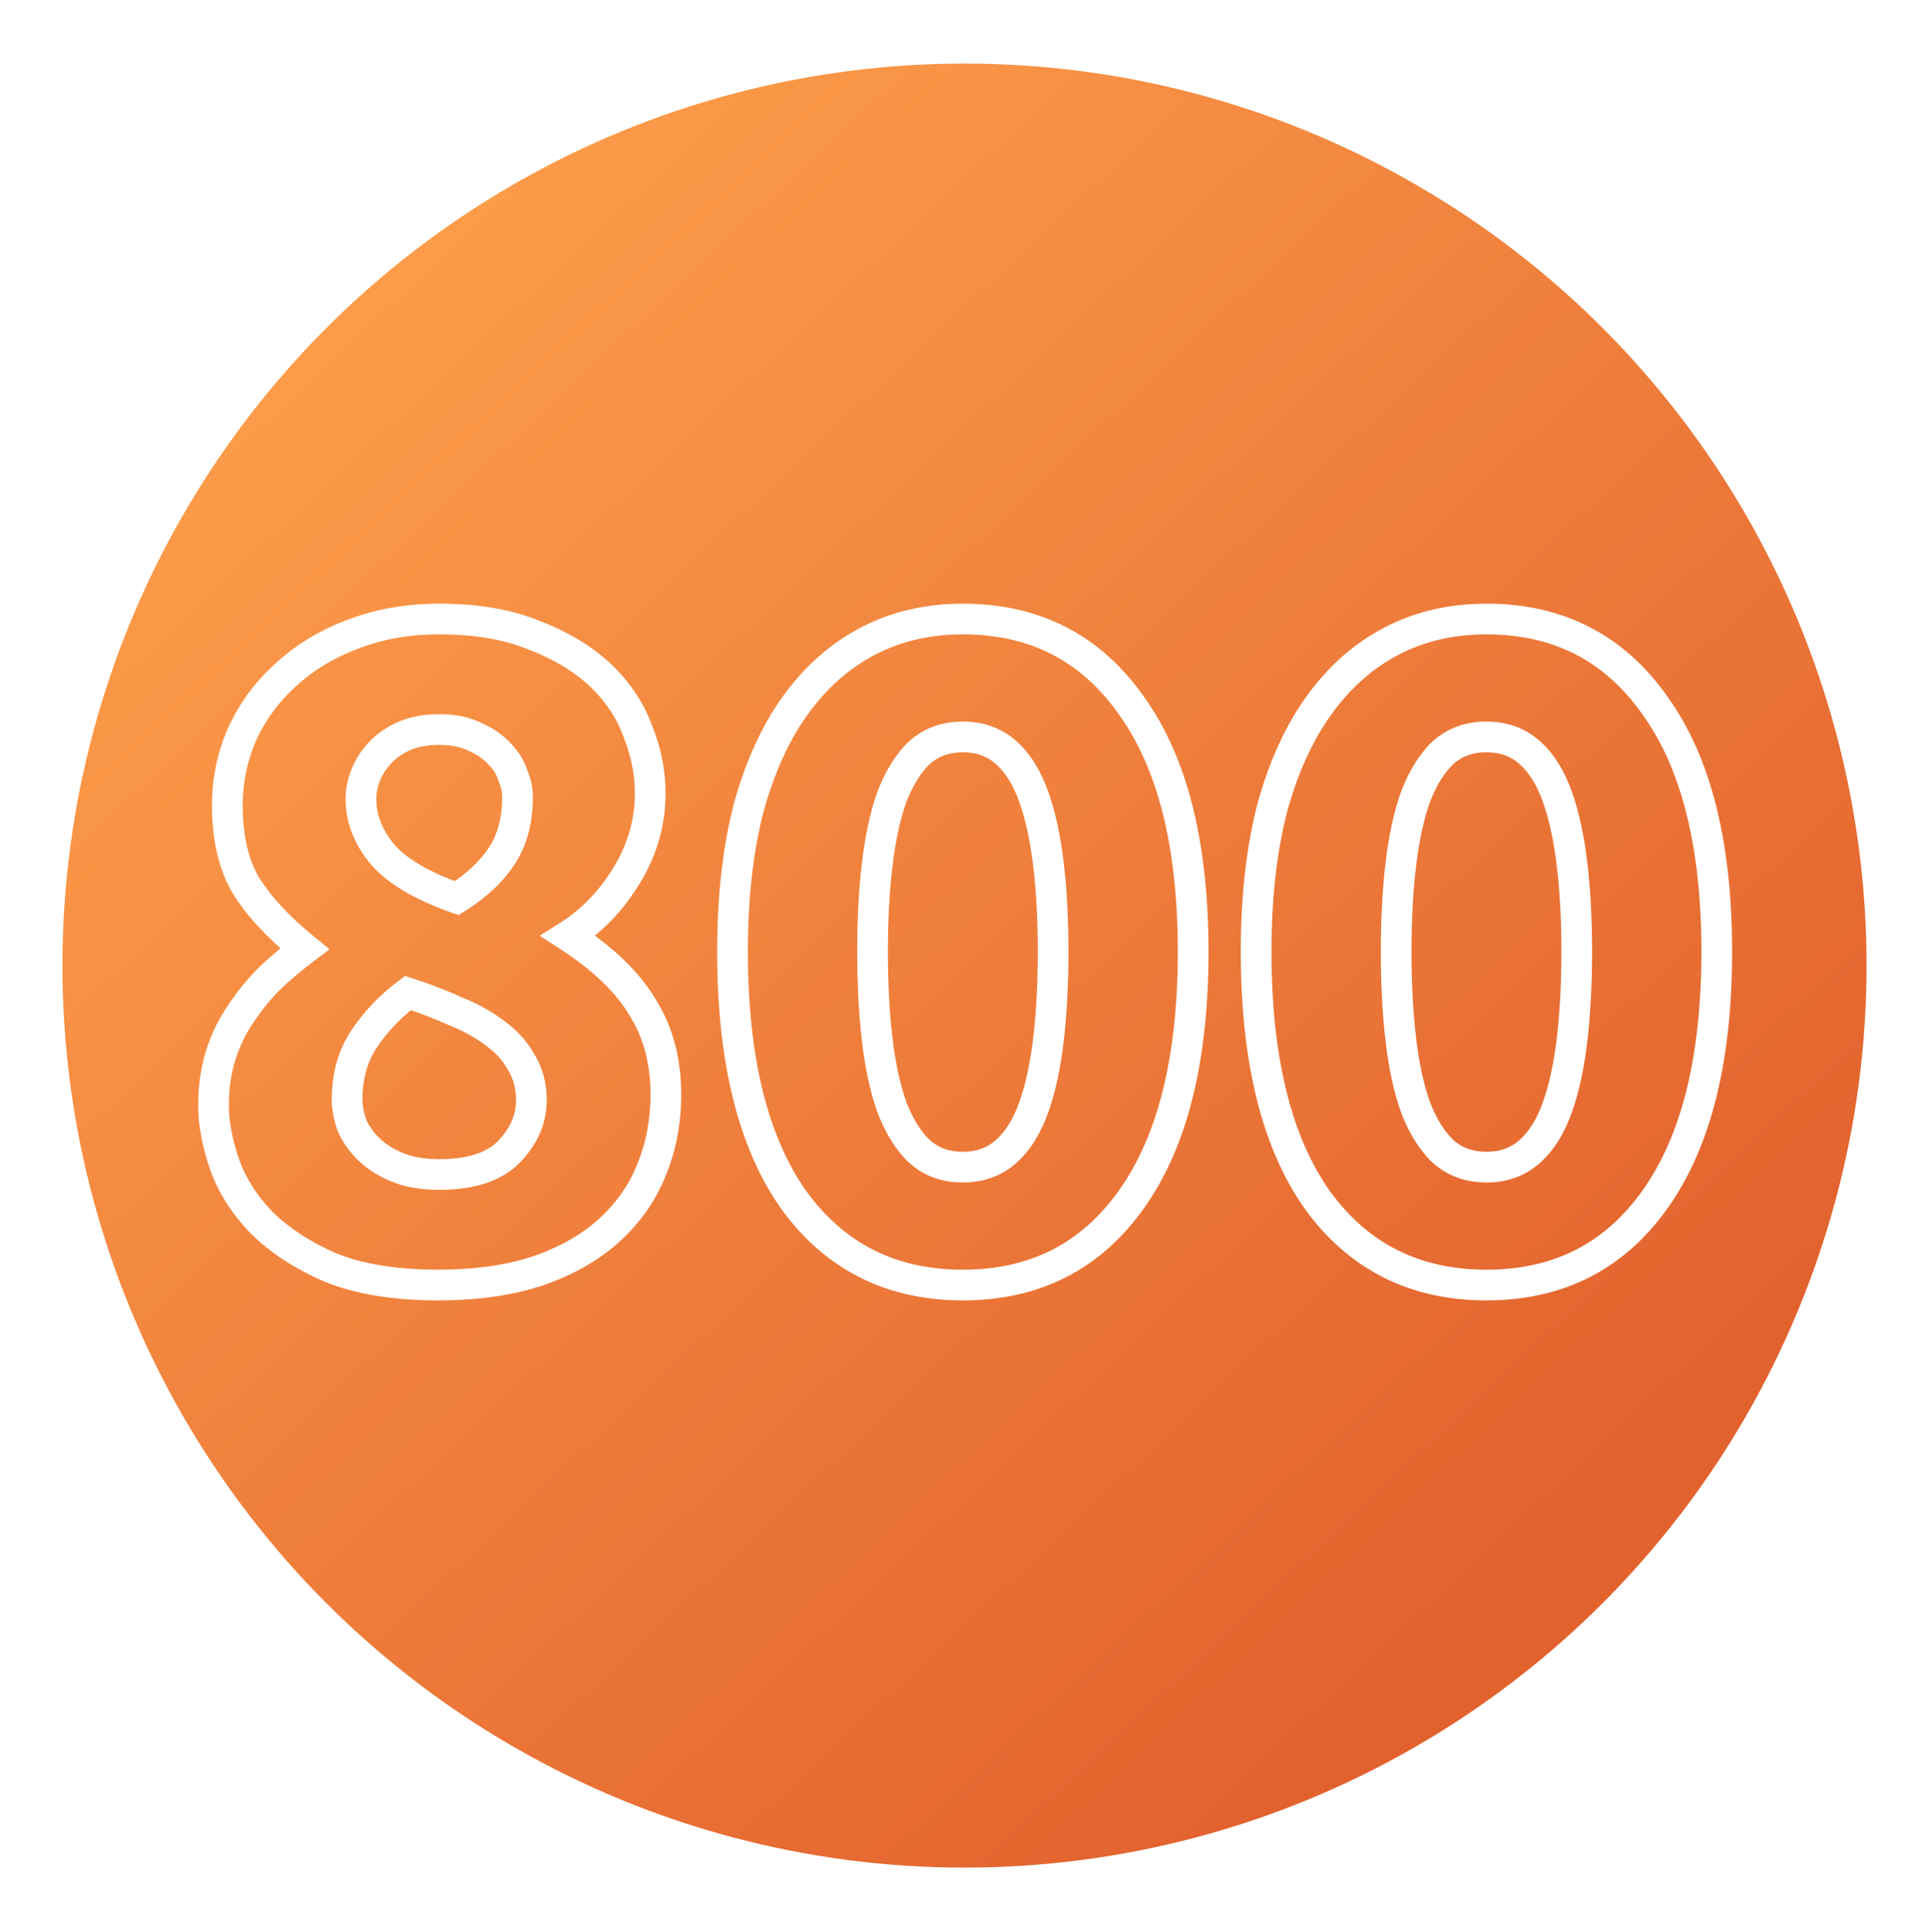 <?xml version="1.0" encoding="UTF-8"?> <svg xmlns="http://www.w3.org/2000/svg" width="587" height="588" viewBox="0 0 587 588" fill="none"> <g filter="url(#filter0_d_374_2377)"> <circle cx="293.5" cy="284.5" r="274.5" fill="url(#paint0_linear_374_2377)"></circle> </g> <path d="M198.137 356.299L193.831 354.486L193.819 354.514L193.807 354.543L198.137 356.299ZM185.242 374.521L188.374 377.988L188.374 377.988L185.242 374.521ZM163.375 386.856L164.824 391.298L164.852 391.289L164.881 391.279L163.375 386.856ZM100.579 385.735L98.716 390.019L98.772 390.044L98.828 390.066L100.579 385.735ZM79.553 371.998L76.192 375.243L76.221 375.273L76.25 375.302L79.553 371.998ZM68.34 354.336L63.92 355.852L63.927 355.872L63.934 355.891L68.34 354.336ZM67.219 320.976L62.768 319.552L62.768 319.552L67.219 320.976ZM73.386 308.361L77.214 311.04L77.244 310.996L77.274 310.952L73.386 308.361ZM82.076 297.708L78.868 294.311L78.82 294.357L78.773 294.404L82.076 297.708ZM92.73 288.737L95.533 292.475L100.316 288.887L95.679 285.113L92.73 288.737ZM74.788 269.393L70.76 271.762L70.786 271.806L70.812 271.849L74.788 269.393ZM73.666 223.417L69.421 221.467L69.399 221.515L69.378 221.563L73.666 223.417ZM86.842 205.476L89.968 208.949L89.999 208.92L90.03 208.891L86.842 205.476ZM107.027 193.141L108.69 197.507L108.717 197.496L108.745 197.486L107.027 193.141ZM162.815 193.421L161.01 197.731L161.07 197.756L161.131 197.779L162.815 193.421ZM182.999 205.756L179.756 209.119L179.756 209.119L182.999 205.756ZM194.213 222.857L189.807 224.412L189.835 224.491L189.866 224.569L194.213 222.857ZM190.568 266.59L186.596 264.131L186.587 264.144L186.579 264.157L190.568 266.59ZM172.907 284.812L170.412 280.862L164.242 284.758L170.363 288.731L172.907 284.812ZM195.614 306.679L191.582 309.039L191.616 309.097L191.652 309.155L195.614 306.679ZM107.027 342.282L102.594 343.759L102.656 343.944L102.732 344.122L107.027 342.282ZM154.965 350.412L151.594 347.176L151.594 347.176L154.965 350.412ZM158.609 323.219L154.525 325.488L154.572 325.572L154.623 325.655L158.609 323.219ZM150.76 314.528L147.891 318.216L147.957 318.267L148.024 318.316L150.76 314.528ZM138.705 307.8L136.759 312.047L136.863 312.095L136.97 312.138L138.705 307.8ZM124.128 302.193L125.557 297.745L123.257 297.006L121.324 298.455L124.128 302.193ZM110.952 315.93L107.085 313.306L107.085 313.306L110.952 315.93ZM156.086 236.033L151.621 237.407L151.687 237.622L151.773 237.83L156.086 236.033ZM151.881 229.305L148.424 232.448L148.499 232.53L148.577 232.608L151.881 229.305ZM144.592 224.258L142.503 228.438L142.61 228.491L142.72 228.539L144.592 224.258ZM123.006 223.978L124.879 228.259L124.879 228.259L123.006 223.978ZM115.437 229.305L111.993 226.147L111.986 226.154L111.98 226.162L115.437 229.305ZM116.278 259.862L112.668 262.827L112.699 262.865L112.731 262.902L116.278 259.862ZM138.986 273.318L137.439 277.727L139.558 278.47L141.462 277.28L138.986 273.318ZM152.722 260.422L156.633 262.979L156.633 262.979L152.722 260.422ZM197.951 333.031C197.951 340.875 196.559 348.008 193.831 354.486L202.444 358.112C205.697 350.385 207.295 342.006 207.295 333.031H197.951ZM193.807 354.543C191.281 360.774 187.405 366.271 182.11 371.054L188.374 377.988C194.666 372.305 199.387 365.653 202.467 358.054L193.807 354.543ZM182.11 371.054C176.868 375.788 170.164 379.609 161.87 382.433L164.881 391.279C174.155 388.122 182.028 383.72 188.374 377.988L182.11 371.054ZM161.927 382.414C153.901 385.031 144.41 386.389 133.379 386.389V395.733C145.149 395.733 155.655 394.288 164.824 391.298L161.927 382.414ZM133.379 386.389C120.683 386.389 110.389 384.661 102.33 381.403L98.828 390.066C108.337 393.91 119.909 395.733 133.379 395.733V386.389ZM102.442 381.45C94.266 377.895 87.782 373.618 82.857 368.694L76.25 375.302C82.165 381.217 89.698 386.098 98.716 390.019L102.442 381.45ZM82.915 368.752C78.092 363.757 74.74 358.433 72.746 352.781L63.934 355.891C66.425 362.949 70.549 369.398 76.192 375.243L82.915 368.752ZM72.76 352.821C70.64 346.64 69.648 341.179 69.648 336.395H60.303C60.303 342.45 61.554 348.951 63.92 355.852L72.76 352.821ZM69.648 336.395C69.648 331.203 70.34 326.551 71.668 322.4L62.768 319.552C61.107 324.745 60.303 330.372 60.303 336.395H69.648ZM71.668 322.4C73.031 318.141 74.886 314.365 77.214 311.04L69.558 305.681C66.653 309.832 64.396 314.466 62.768 319.552L71.668 322.4ZM77.274 310.952C79.728 307.271 82.431 303.961 85.38 301.011L78.773 294.404C75.367 297.809 72.277 301.601 69.498 305.769L77.274 310.952ZM85.285 301.104C88.519 298.05 91.935 295.173 95.533 292.475L89.926 284.999C86.048 287.907 82.362 291.011 78.868 294.311L85.285 301.104ZM95.679 285.113C87.902 278.783 82.33 272.713 78.763 266.938L70.812 271.849C75.095 278.782 81.484 285.608 89.78 292.36L95.679 285.113ZM78.815 267.024C75.62 261.594 73.853 254.352 73.853 245.004H64.508C64.508 255.466 66.479 264.484 70.76 271.762L78.815 267.024ZM73.853 245.004C73.853 238.171 75.216 231.606 77.955 225.272L69.378 221.563C66.136 229.059 64.508 236.885 64.508 245.004H73.853ZM77.912 225.368C80.826 219.026 84.839 213.565 89.968 208.949L83.717 202.003C77.632 207.479 72.861 213.979 69.421 221.467L77.912 225.368ZM90.03 208.891C95.155 204.109 101.352 200.303 108.69 197.507L105.363 188.774C97.003 191.959 89.743 196.377 83.654 202.06L90.03 208.891ZM108.745 197.486C116.17 194.55 124.456 193.047 133.659 193.047V183.703C123.426 183.703 113.956 185.377 105.309 188.796L108.745 197.486ZM133.659 193.047C144.622 193.047 153.692 194.668 161.01 197.731L164.619 189.111C155.864 185.446 145.497 183.703 133.659 183.703V193.047ZM161.131 197.779C168.894 200.779 175.056 204.587 179.756 209.119L186.242 202.393C180.477 196.833 173.182 192.418 164.498 189.063L161.131 197.779ZM179.756 209.119C184.508 213.702 187.824 218.795 189.807 224.412L198.619 221.302C196.115 214.209 191.956 207.902 186.242 202.393L179.756 209.119ZM189.866 224.569C192.096 230.232 193.185 235.821 193.185 241.359H202.529C202.529 234.563 201.188 227.816 198.56 221.144L189.866 224.569ZM193.185 241.359C193.185 249.435 191.011 256.997 186.596 264.131L194.541 269.049C199.844 260.483 202.529 251.225 202.529 241.359H193.185ZM186.579 264.157C182.255 271.249 176.864 276.786 170.412 280.862L175.402 288.762C183.153 283.867 189.537 277.256 194.557 269.022L186.579 264.157ZM170.363 288.731C180.65 295.409 187.588 302.216 191.582 309.039L199.647 304.318C194.67 295.816 186.469 288.045 175.451 280.893L170.363 288.731ZM191.652 309.155C195.796 315.785 197.951 323.684 197.951 333.031H207.295C207.295 322.192 204.777 312.523 199.577 304.202L191.652 309.155ZM100.953 334.713C100.953 337.588 101.548 340.622 102.594 343.759L111.459 340.804C110.636 338.335 110.297 336.322 110.297 334.713H100.953ZM102.732 344.122C104.113 347.344 106.154 350.259 108.769 352.874L115.377 346.267C113.506 344.396 112.183 342.452 111.321 340.441L102.732 344.122ZM108.769 352.874C111.52 355.626 114.959 357.803 118.95 359.484L122.577 350.871C119.466 349.562 117.111 348.001 115.377 346.267L108.769 352.874ZM118.95 359.484C123.223 361.283 128.174 362.092 133.659 362.092V352.748C129.052 352.748 125.406 352.062 122.577 350.871L118.95 359.484ZM133.659 362.092C144.017 362.092 152.61 359.611 158.336 353.647L151.594 347.176C148.349 350.557 142.739 352.748 133.659 352.748V362.092ZM158.336 353.647C163.549 348.216 166.366 341.859 166.366 334.713H157.021C157.021 339.154 155.352 343.262 151.594 347.176L158.336 353.647ZM166.366 334.713C166.366 329.635 165.141 324.946 162.596 320.782L154.623 325.655C156.19 328.22 157.021 331.193 157.021 334.713H166.366ZM162.694 320.95C160.467 316.941 157.371 313.539 153.496 310.74L148.024 318.316C150.877 320.376 153.014 322.769 154.525 325.488L162.694 320.95ZM153.628 310.84C149.863 307.911 145.448 305.465 140.441 303.462L136.97 312.138C141.307 313.873 144.928 315.912 147.891 318.216L153.628 310.84ZM140.652 303.552C135.981 301.411 130.947 299.477 125.557 297.745L122.698 306.641C127.774 308.273 132.459 310.077 136.759 312.047L140.652 303.552ZM121.324 298.455C115.692 302.679 110.936 307.631 107.085 313.306L114.818 318.553C118.069 313.763 122.097 309.556 126.931 305.931L121.324 298.455ZM107.085 313.306C102.932 319.427 100.953 326.635 100.953 334.713H110.297C110.297 328.212 111.869 322.899 114.818 318.553L107.085 313.306ZM162.16 242.481C162.16 239.706 161.529 236.946 160.399 234.236L151.773 237.83C152.513 239.605 152.816 241.143 152.816 242.481H162.16ZM160.552 234.659C159.55 231.402 157.702 228.517 155.185 226.001L148.577 232.608C150.173 234.203 151.128 235.804 151.621 237.407L160.552 234.659ZM155.339 226.162C152.957 223.542 149.954 221.504 146.465 219.978L142.72 228.539C145.212 229.629 147.068 230.956 148.424 232.448L155.339 226.162ZM146.682 220.079C142.885 218.181 138.482 217.343 133.659 217.343V226.688C137.433 226.688 140.32 227.346 142.503 228.438L146.682 220.079ZM133.659 217.343C129.065 217.343 124.846 218.073 121.133 219.698L124.879 228.259C127.147 227.267 130.03 226.688 133.659 226.688V217.343ZM121.133 219.697C117.591 221.247 114.52 223.391 111.993 226.147L118.881 232.462C120.466 230.733 122.441 229.325 124.879 228.259L121.133 219.697ZM111.98 226.162C109.748 228.617 108.027 231.35 106.871 234.355L115.593 237.71C116.306 235.856 117.388 234.104 118.894 232.448L111.98 226.162ZM106.871 234.355C105.763 237.236 105.158 240.141 105.158 243.041H114.503C114.503 241.456 114.832 239.689 115.593 237.71L106.871 234.355ZM105.158 243.041C105.158 250.246 107.779 256.876 112.668 262.827L119.888 256.896C116.18 252.382 114.503 247.798 114.503 243.041H105.158ZM112.731 262.902C117.99 269.039 126.452 273.872 137.439 277.727L140.533 268.909C130.213 265.288 123.537 261.151 119.826 256.821L112.731 262.902ZM141.462 277.28C147.896 273.259 153.014 268.514 156.633 262.979L148.812 257.865C146.076 262.049 142.037 265.901 136.509 269.356L141.462 277.28ZM156.633 262.979C160.408 257.205 162.16 250.287 162.16 242.481H152.816C152.816 248.878 151.391 253.921 148.812 257.865L156.633 262.979ZM344.296 364.989L340.491 362.277L340.485 362.285L344.296 364.989ZM241.411 364.989L237.587 367.674L237.603 367.697L237.62 367.72L241.411 364.989ZM227.674 246.405L223.162 245.193L223.153 245.225L223.145 245.256L227.674 246.405ZM264.118 195.103L261.957 190.961L261.957 190.961L264.118 195.103ZM344.296 214.727L340.472 217.412L340.488 217.435L340.505 217.458L344.296 214.727ZM319.065 263.226L314.424 263.765L314.425 263.778L319.065 263.226ZM314.579 242.481L318.983 240.918L318.983 240.918L314.579 242.481ZM306.169 229.024L303.054 232.506L303.054 232.506L306.169 229.024ZM279.817 229.024L276.702 225.542L276.655 225.584L276.609 225.627L279.817 229.024ZM271.407 242.481L267.05 240.794L267.026 240.856L267.004 240.918L271.407 242.481ZM266.922 263.226L271.561 263.778L271.563 263.765L266.922 263.226ZM266.922 316.21L271.563 315.67L271.563 315.67L266.922 316.21ZM271.407 336.955L267.004 338.518L267.026 338.58L267.05 338.642L271.407 336.955ZM279.817 350.412L276.609 353.808L276.655 353.852L276.702 353.894L279.817 350.412ZM306.169 350.412L309.285 353.894L309.285 353.894L306.169 350.412ZM314.579 336.955L318.983 338.518L318.983 338.518L314.579 336.955ZM319.065 316.21L314.424 315.67L314.424 315.67L319.065 316.21ZM358.406 289.578C358.406 321.784 352.225 345.814 340.491 362.277L348.1 367.701C361.41 349.029 367.751 322.784 367.751 289.578H358.406ZM340.485 362.285C329.053 378.394 313.393 386.389 292.993 386.389V395.733C316.327 395.733 334.868 386.347 348.106 367.693L340.485 362.285ZM292.993 386.389C272.592 386.389 256.824 378.391 245.202 362.258L237.62 367.72C251.041 386.35 269.661 395.733 292.993 395.733V386.389ZM245.235 362.304C233.672 345.836 227.581 321.795 227.581 289.578H218.236C218.236 322.773 224.479 349.006 237.587 367.674L245.235 362.304ZM227.581 289.578C227.581 273.611 229.142 259.619 232.203 247.554L223.145 245.256C219.852 258.236 218.236 273.025 218.236 289.578H227.581ZM232.186 247.618C235.436 235.52 239.992 225.501 245.768 217.45L238.175 212.003C231.615 221.147 226.64 232.247 223.162 245.193L232.186 247.618ZM245.768 217.45C251.548 209.393 258.389 203.362 266.279 199.245L261.957 190.961C252.654 195.815 244.729 202.867 238.175 212.003L245.768 217.45ZM266.279 199.245C274.145 195.141 283.017 193.047 292.993 193.047V183.703C281.663 183.703 271.285 186.094 261.957 190.961L266.279 199.245ZM292.993 193.047C313.371 193.047 329.031 201.117 340.472 217.412L348.119 212.042C334.89 193.201 316.348 183.703 292.993 183.703V193.047ZM340.505 217.458C352.226 233.728 358.406 257.56 358.406 289.578H367.751C367.751 256.556 361.409 230.488 348.087 211.996L340.505 217.458ZM325.139 289.578C325.139 279.715 324.665 270.742 323.705 262.673L314.425 263.778C315.334 271.408 315.794 280.004 315.794 289.578H325.139ZM323.706 262.686C322.743 254.404 321.186 247.128 318.983 240.918L310.176 244.043C312.084 249.421 313.518 255.975 314.424 263.765L323.706 262.686ZM318.983 240.918C316.739 234.595 313.564 229.371 309.285 225.542L303.054 232.506C305.876 235.032 308.308 238.779 310.176 244.043L318.983 240.918ZM309.285 225.542C304.79 221.521 299.254 219.586 292.993 219.586V228.931C297.199 228.931 300.446 230.173 303.054 232.506L309.285 225.542ZM292.993 219.586C286.733 219.586 281.196 221.521 276.702 225.542L282.933 232.506C285.54 230.173 288.788 228.931 292.993 228.931V219.586ZM276.609 225.627C272.597 229.416 269.462 234.563 267.05 240.794L275.764 244.167C277.838 238.811 280.309 234.987 283.025 232.421L276.609 225.627ZM267.004 240.918C264.8 247.128 263.244 254.404 262.281 262.686L271.563 263.765C272.469 255.975 273.902 249.421 275.81 244.043L267.004 240.918ZM262.282 262.673C261.321 270.742 260.848 279.715 260.848 289.578H270.192C270.192 280.004 270.653 271.408 271.561 263.778L262.282 262.673ZM260.848 289.578C260.848 299.442 261.322 308.503 262.281 316.75L271.563 315.67C270.653 307.844 270.192 299.15 270.192 289.578H260.848ZM262.281 316.75C263.244 325.032 264.8 332.308 267.004 338.518L275.81 335.393C273.902 330.015 272.469 323.461 271.563 315.67L262.281 316.75ZM267.05 338.642C269.462 344.873 272.597 350.02 276.609 353.808L283.025 347.015C280.309 344.449 277.838 340.625 275.764 335.269L267.05 338.642ZM276.702 353.894C281.196 357.915 286.733 359.85 292.993 359.85V350.505C288.788 350.505 285.54 349.263 282.933 346.93L276.702 353.894ZM292.993 359.85C299.254 359.85 304.79 357.915 309.285 353.894L303.054 346.93C300.446 349.263 297.199 350.505 292.993 350.505V359.85ZM309.285 353.894C313.564 350.065 316.739 344.841 318.983 338.518L310.176 335.393C308.308 340.657 305.876 344.404 303.054 346.93L309.285 353.894ZM318.983 338.518C321.186 332.308 322.743 325.032 323.706 316.75L314.424 315.67C313.518 323.461 312.084 330.015 310.176 335.393L318.983 338.518ZM323.706 316.75C324.665 308.503 325.139 299.442 325.139 289.578H315.794C315.794 299.15 315.334 307.844 314.424 315.67L323.706 316.75ZM503.63 364.989L499.825 362.277L499.819 362.285L503.63 364.989ZM400.745 364.989L396.921 367.674L396.937 367.697L396.954 367.72L400.745 364.989ZM387.008 246.405L382.496 245.193L382.487 245.225L382.479 245.256L387.008 246.405ZM423.452 195.103L421.291 190.961L421.291 190.961L423.452 195.103ZM503.63 214.727L499.806 217.412L499.822 217.435L499.839 217.458L503.63 214.727ZM478.399 263.226L473.758 263.765L473.759 263.778L478.399 263.226ZM473.914 242.481L478.317 240.918L478.317 240.918L473.914 242.481ZM465.503 229.024L462.388 232.506L462.388 232.506L465.503 229.024ZM439.151 229.024L436.036 225.542L435.989 225.584L435.943 225.627L439.151 229.024ZM430.741 242.481L426.384 240.794L426.36 240.856L426.338 240.918L430.741 242.481ZM426.256 263.226L430.895 263.778L430.897 263.765L426.256 263.226ZM426.256 316.21L430.897 315.67L430.897 315.67L426.256 316.21ZM430.741 336.955L426.338 338.518L426.36 338.58L426.384 338.642L430.741 336.955ZM439.151 350.412L435.943 353.808L435.989 353.852L436.036 353.894L439.151 350.412ZM465.503 350.412L468.619 353.894L468.619 353.894L465.503 350.412ZM473.914 336.955L478.317 338.518L478.317 338.518L473.914 336.955ZM478.399 316.21L473.758 315.67L473.758 315.67L478.399 316.21ZM517.74 289.578C517.74 321.784 511.559 345.814 499.825 362.277L507.434 367.701C520.744 349.029 527.085 322.784 527.085 289.578H517.74ZM499.819 362.285C488.387 378.394 472.727 386.389 452.327 386.389V395.733C475.661 395.733 494.202 386.347 507.44 367.693L499.819 362.285ZM452.327 386.389C431.926 386.389 416.158 378.391 404.536 362.258L396.954 367.72C410.375 386.35 428.996 395.733 452.327 395.733V386.389ZM404.569 362.304C393.006 345.836 386.915 321.795 386.915 289.578H377.57C377.57 322.773 383.814 349.006 396.921 367.674L404.569 362.304ZM386.915 289.578C386.915 273.611 388.476 259.619 391.537 247.554L382.479 245.256C379.186 258.236 377.57 273.025 377.57 289.578H386.915ZM391.52 247.618C394.77 235.52 399.327 225.501 405.102 217.45L397.509 212.003C390.949 221.147 385.974 232.247 382.496 245.193L391.52 247.618ZM405.102 217.45C410.882 209.393 417.723 203.362 425.614 199.245L421.291 190.961C411.988 195.815 404.063 202.867 397.509 212.003L405.102 217.45ZM425.614 199.245C433.479 195.141 442.351 193.047 452.327 193.047V183.703C440.997 183.703 430.619 186.094 421.291 190.961L425.614 199.245ZM452.327 193.047C472.706 193.047 488.365 201.117 499.806 217.412L507.454 212.042C494.225 193.201 475.682 183.703 452.327 183.703V193.047ZM499.839 217.458C511.56 233.728 517.74 257.56 517.74 289.578H527.085C527.085 256.556 520.743 230.488 507.421 211.996L499.839 217.458ZM484.473 289.578C484.473 279.715 483.999 270.742 483.039 262.673L473.759 263.778C474.668 271.408 475.128 280.004 475.128 289.578H484.473ZM483.04 262.686C482.077 254.404 480.52 247.128 478.317 240.918L469.51 244.043C471.419 249.421 472.852 255.975 473.758 263.765L483.04 262.686ZM478.317 240.918C476.073 234.595 472.898 229.371 468.619 225.542L462.388 232.506C465.21 235.032 467.642 238.779 469.51 244.043L478.317 240.918ZM468.619 225.542C464.124 221.521 458.588 219.586 452.327 219.586V228.931C456.533 228.931 459.78 230.173 462.388 232.506L468.619 225.542ZM452.327 219.586C446.067 219.586 440.53 221.521 436.036 225.542L442.267 232.506C444.874 230.173 448.122 228.931 452.327 228.931V219.586ZM435.943 225.627C431.931 229.416 428.796 234.563 426.384 240.794L435.098 244.167C437.172 238.811 439.643 234.987 442.36 232.421L435.943 225.627ZM426.338 240.918C424.134 247.128 422.578 254.404 421.615 262.686L430.897 263.765C431.803 255.975 433.236 249.421 435.145 244.043L426.338 240.918ZM421.616 262.673C420.656 270.742 420.182 279.715 420.182 289.578H429.526C429.526 280.004 429.987 271.408 430.895 263.778L421.616 262.673ZM420.182 289.578C420.182 299.442 420.656 308.503 421.615 316.75L430.897 315.67C429.987 307.844 429.526 299.15 429.526 289.578H420.182ZM421.615 316.75C422.578 325.032 424.134 332.308 426.338 338.518L435.145 335.393C433.236 330.015 431.803 323.461 430.897 315.67L421.615 316.75ZM426.384 338.642C428.796 344.873 431.931 350.02 435.943 353.808L442.36 347.015C439.643 344.449 437.172 340.625 435.098 335.269L426.384 338.642ZM436.036 353.894C440.53 357.915 446.067 359.85 452.327 359.85V350.505C448.122 350.505 444.874 349.263 442.267 346.93L436.036 353.894ZM452.327 359.85C458.588 359.85 464.124 357.915 468.619 353.894L462.388 346.93C459.78 349.263 456.533 350.505 452.327 350.505V359.85ZM468.619 353.894C472.898 350.065 476.073 344.841 478.317 338.518L469.51 335.393C467.642 340.657 465.21 344.404 462.388 346.93L468.619 353.894ZM478.317 338.518C480.52 332.308 482.077 325.032 483.04 316.75L473.758 315.67C472.852 323.461 471.419 330.015 469.51 335.393L478.317 338.518ZM483.04 316.75C483.999 308.503 484.473 299.442 484.473 289.578H475.128C475.128 299.15 474.668 307.844 473.758 315.67L483.04 316.75Z" fill="white"></path> <defs> <filter id="filter0_d_374_2377" x="0.311" y="0.655" width="586.379" height="586.379" filterUnits="userSpaceOnUse" color-interpolation-filters="sRGB"> <feFlood flood-opacity="0" result="BackgroundImageFix"></feFlood> <feColorMatrix in="SourceAlpha" type="matrix" values="0 0 0 0 0 0 0 0 0 0 0 0 0 0 0 0 0 0 127 0" result="hardAlpha"></feColorMatrix> <feOffset dy="9.345"></feOffset> <feGaussianBlur stdDeviation="9.345"></feGaussianBlur> <feComposite in2="hardAlpha" operator="out"></feComposite> <feColorMatrix type="matrix" values="0 0 0 0 0 0 0 0 0 0 0 0 0 0 0 0 0 0 0.17 0"></feColorMatrix> <feBlend mode="normal" in2="BackgroundImageFix" result="effect1_dropShadow_374_2377"></feBlend> <feBlend mode="normal" in="SourceGraphic" in2="effect1_dropShadow_374_2377" result="shape"></feBlend> </filter> <linearGradient id="paint0_linear_374_2377" x1="479.768" y1="456.063" x2="121.938" y2="73.723" gradientUnits="userSpaceOnUse"> <stop stop-color="#E2622E"></stop> <stop offset="1" stop-color="#FC9B49"></stop> </linearGradient> </defs> </svg> 